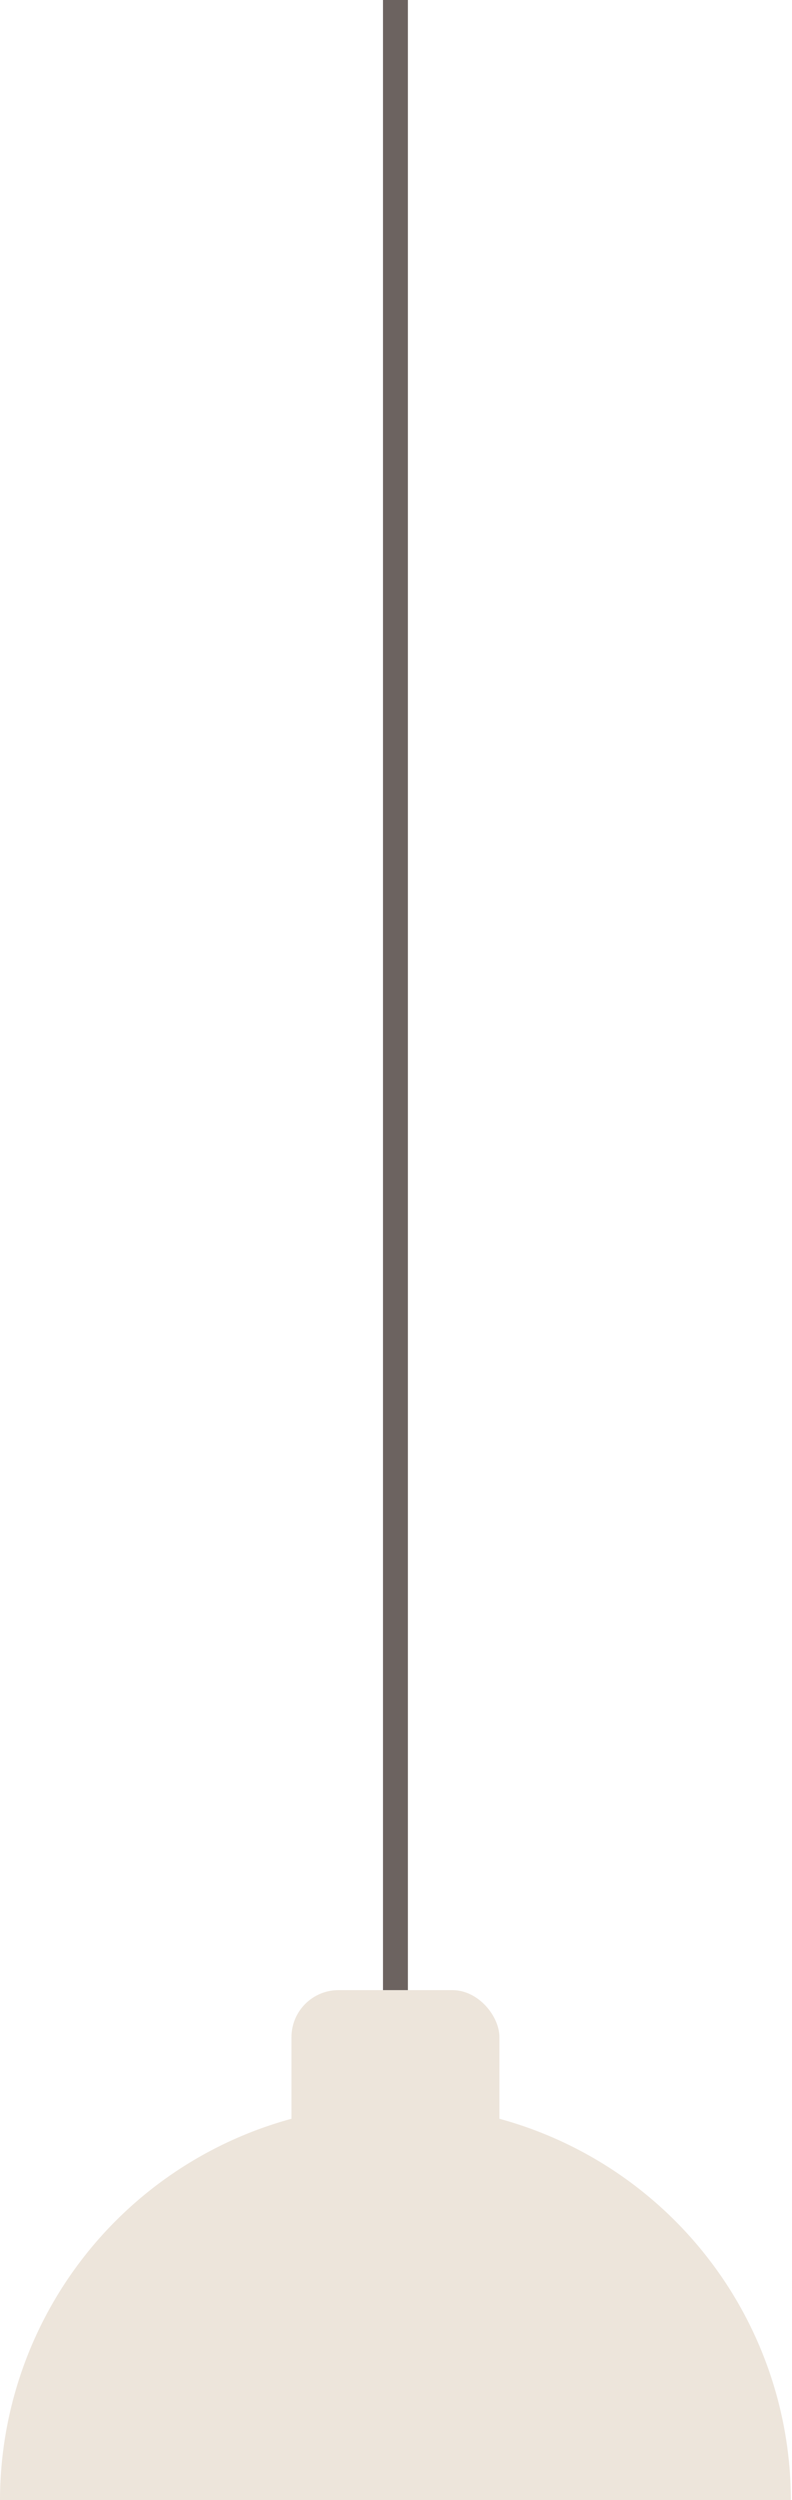 <?xml version="1.0" encoding="UTF-8" standalone="no"?><svg xmlns="http://www.w3.org/2000/svg" xmlns:xlink="http://www.w3.org/1999/xlink" data-name="Layer 1" fill="#000000" height="178.5" preserveAspectRatio="xMidYMid meet" version="1" viewBox="-0.0 0.0 56.6 178.5" width="56.6" zoomAndPan="magnify"><g id="change1_1"><path d="M128.26,189.27H71.74a28.26,28.26,0,1,1,56.52,0Z" fill="#ede5db" transform="translate(-71.74 -10.73)"/></g><g id="change1_2"><rect fill="#ede5db" height="14.47" rx="3.36" ry="3.36" width="14.86" x="20.83" y="142.09"/></g><g id="change2_1"><path d="M27.37 0H29.15V142.09H27.37z" fill="#6c6360"/></g></svg>